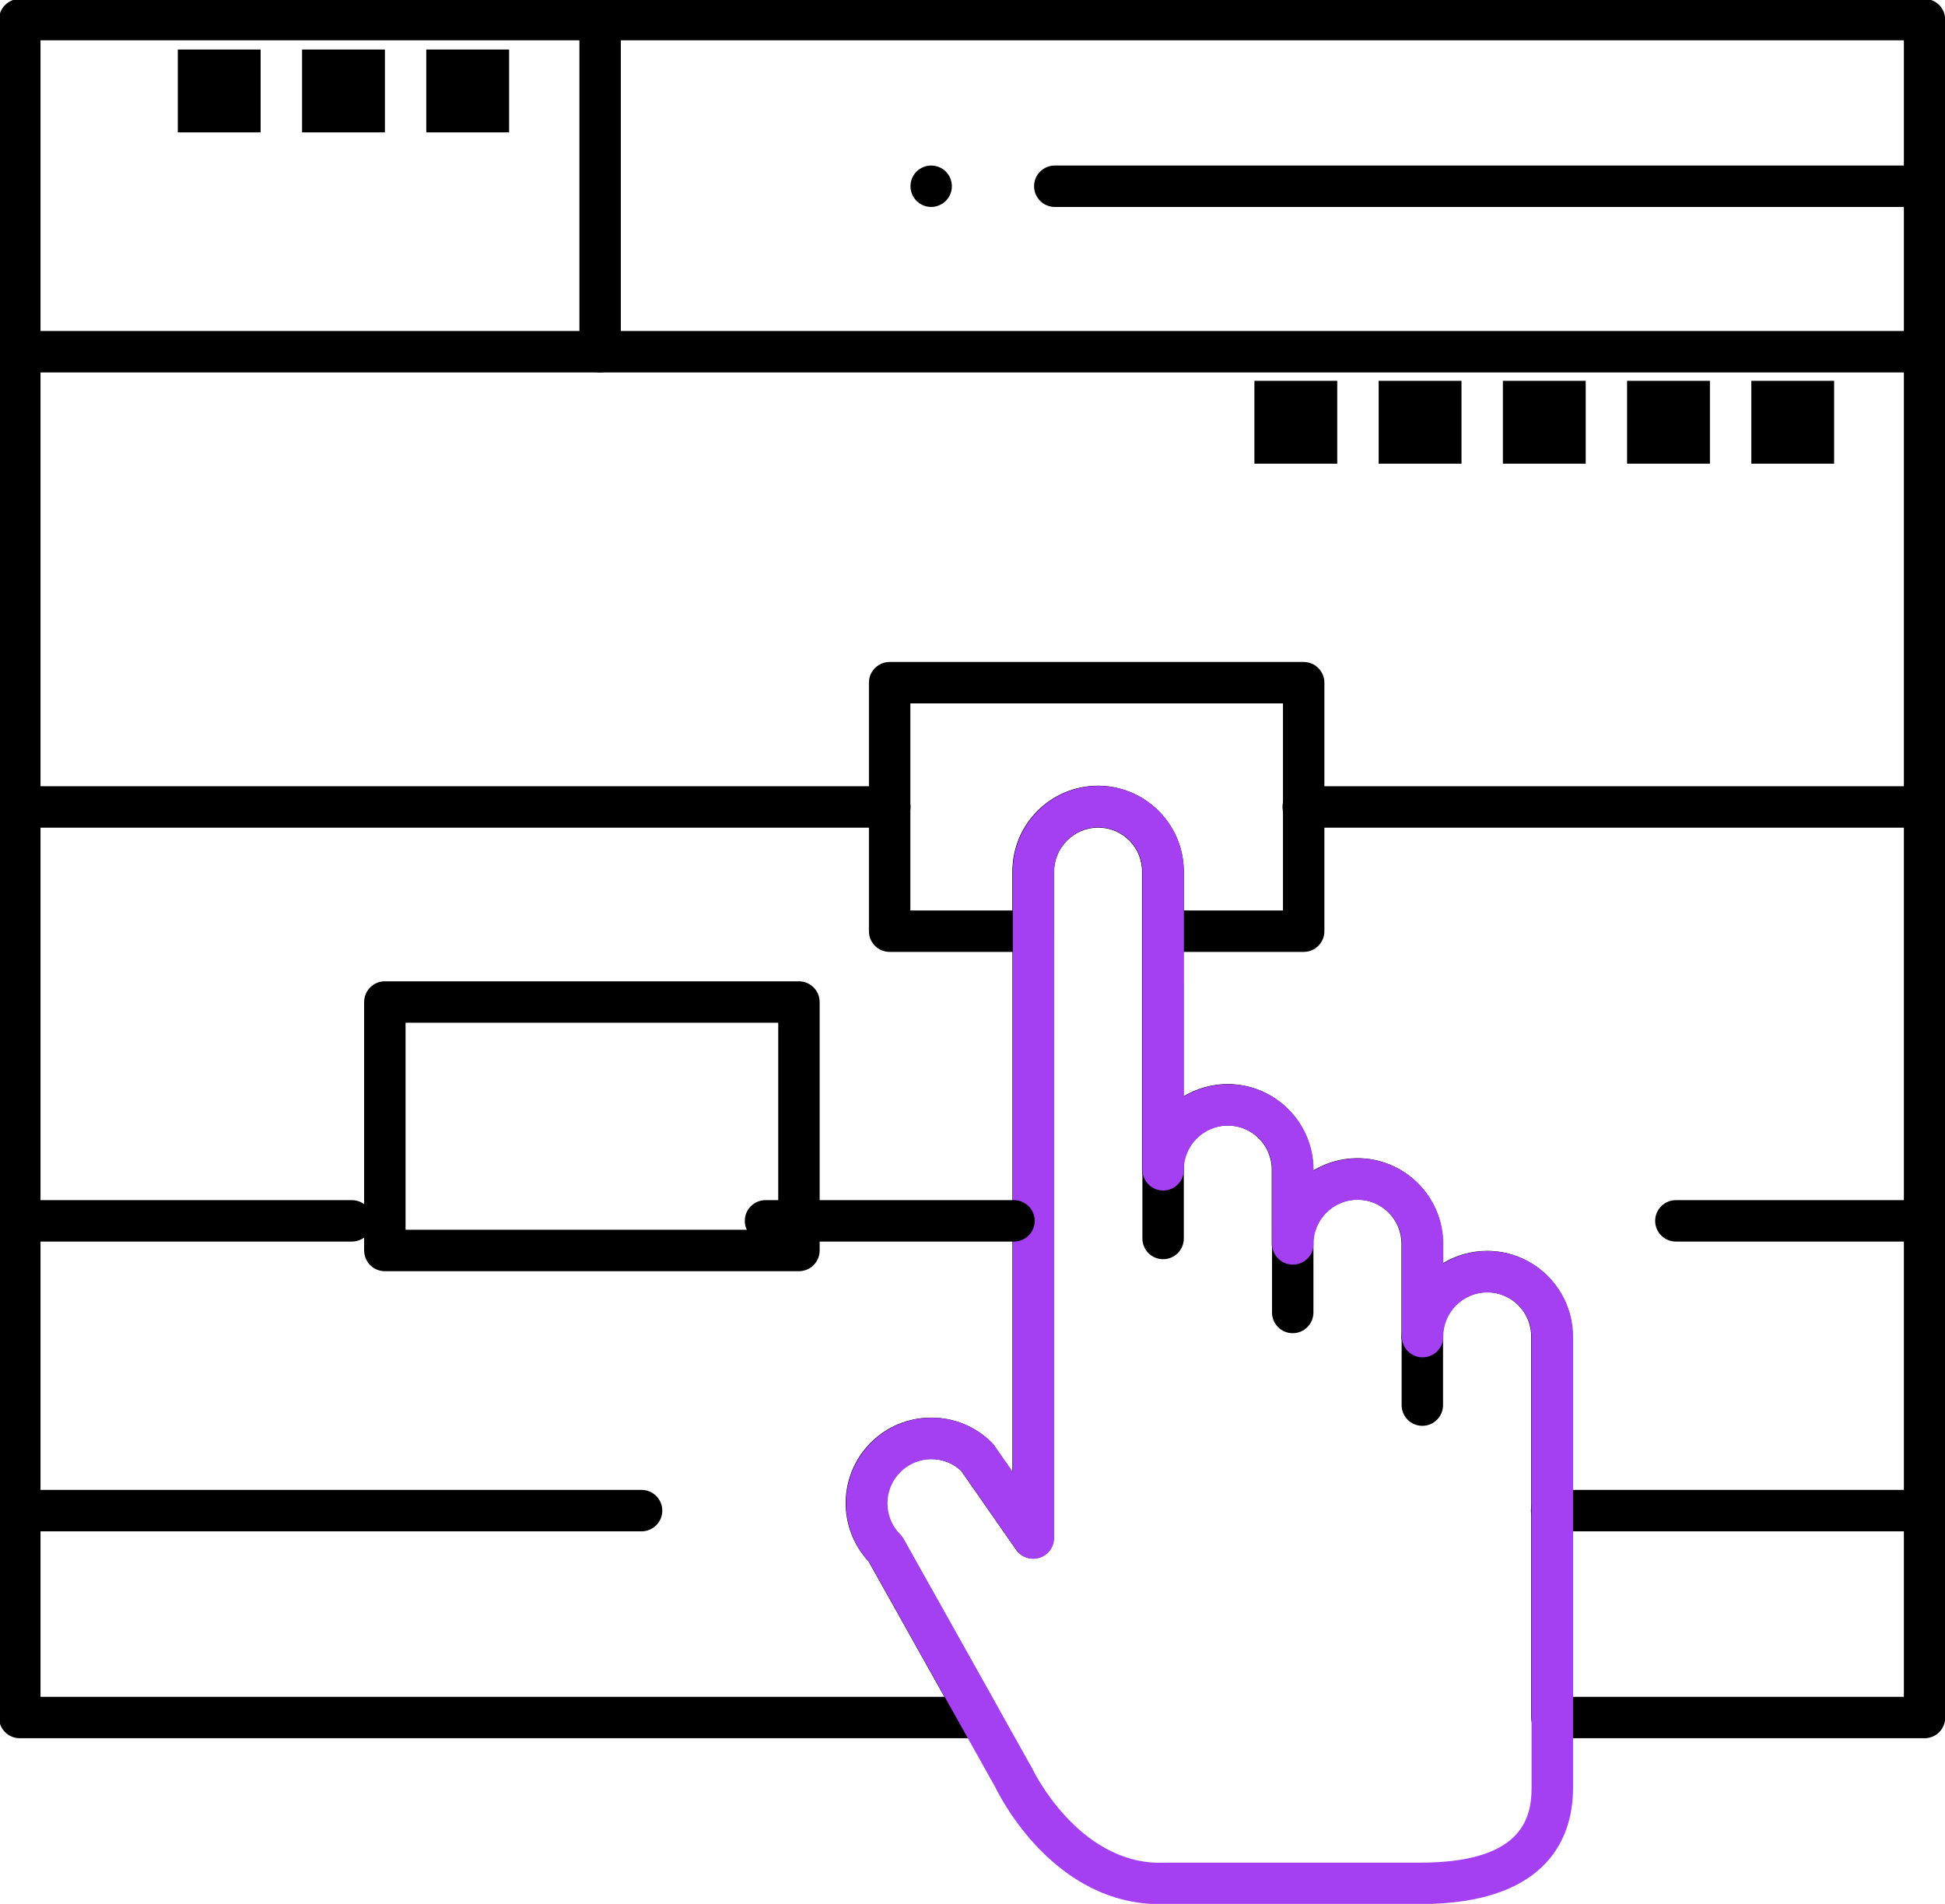 <svg xmlns:inkscape="http://www.inkscape.org/namespaces/inkscape" xmlns:sodipodi="http://sodipodi.sourceforge.net/DTD/sodipodi-0.dtd" xmlns="http://www.w3.org/2000/svg" xmlns:svg="http://www.w3.org/2000/svg" width="13.46mm" height="13.174mm" viewBox="0 0 13.46 13.174" id="svg1"><defs id="defs1"><clipPath clipPathUnits="userSpaceOnUse" id="clipPath7339"><path d="M 0,5806.264 H 1920 V 0 H 0 Z" transform="translate(-1050.589,-2937.506)" id="path7339"></path></clipPath><clipPath clipPathUnits="userSpaceOnUse" id="clipPath7341"><path d="M 0,5806.264 H 1920 V 0 H 0 Z" transform="translate(-1057.488,-2963.483)" id="path7341"></path></clipPath><clipPath clipPathUnits="userSpaceOnUse" id="clipPath7343"><path d="M 0,5806.264 H 1920 V 0 H 0 Z" transform="translate(-1031.512,-2963.483)" id="path7343"></path></clipPath><clipPath clipPathUnits="userSpaceOnUse" id="clipPath7345"><path d="M 0,5806.264 H 1920 V 0 H 0 Z" transform="translate(-1057.488,-2966.729)" id="path7345"></path></clipPath><clipPath clipPathUnits="userSpaceOnUse" id="clipPath7347"><path d="M 0,5806.264 H 1920 V 0 H 0 Z" transform="translate(-1038.006,-2966.729)" id="path7347"></path></clipPath><clipPath clipPathUnits="userSpaceOnUse" id="clipPath7349"><path d="M 0,5806.264 H 1920 V 0 H 0 Z" transform="translate(-1057.488,-2940.753)" id="path7349"></path></clipPath><clipPath clipPathUnits="userSpaceOnUse" id="clipPath7351"><path d="M 0,5806.264 H 1920 V 0 H 0 Z" transform="translate(-1032.323,-2940.753)" id="path7351"></path></clipPath><clipPath clipPathUnits="userSpaceOnUse" id="clipPath7353"><path d="M 0,5806.264 H 1920 V 0 H 0 Z" transform="translate(-1047.64,-2942.821)" id="path7353"></path></clipPath><clipPath clipPathUnits="userSpaceOnUse" id="clipPath7355"><path d="M 0,5806.264 H 1920 V 0 H 0 Z" transform="translate(-1045.097,-2944.637)" id="path7355"></path></clipPath><clipPath clipPathUnits="userSpaceOnUse" id="clipPath7357"><path d="M 0,5806.264 H 1920 V 0 H 0 Z" transform="translate(-1042.555,-2946.09)" id="path7357"></path></clipPath><clipPath clipPathUnits="userSpaceOnUse" id="clipPath7359"><path d="M 0,5806.264 H 1920 V 0 H 0 Z" transform="translate(-1042.961,-2952.929)" id="path7359"></path></clipPath><clipPath clipPathUnits="userSpaceOnUse" id="clipPath7361"><path d="M 0,5806.264 H 1920 V 0 H 0 Z" id="path7361"></path></clipPath><clipPath clipPathUnits="userSpaceOnUse" id="clipPath7363"><path d="M 0,5806.264 H 1920 V 0 H 0 Z" transform="translate(-1038.014,-2942.167)" id="path7363"></path></clipPath><clipPath clipPathUnits="userSpaceOnUse" id="clipPath7365"><path d="M 0,5806.264 H 1920 V 0 H 0 Z" transform="translate(-1057.488,-2954.553)" id="path7365"></path></clipPath><clipPath clipPathUnits="userSpaceOnUse" id="clipPath7367"><path d="M 0,5806.264 H 1920 V 0 H 0 Z" transform="translate(-1037.194,-2954.553)" id="path7367"></path></clipPath><clipPath clipPathUnits="userSpaceOnUse" id="clipPath7369"><path d="M 0,5806.264 H 1920 V 0 H 0 Z" transform="translate(-1026.641,-2946.435)" id="path7369"></path></clipPath><clipPath clipPathUnits="userSpaceOnUse" id="clipPath7371"><path d="M 0,5806.264 H 1920 V 0 H 0 Z" transform="translate(-1039.63,-2946.435)" id="path7371"></path></clipPath><clipPath clipPathUnits="userSpaceOnUse" id="clipPath7373"><path d="M 0,5806.264 H 1920 V 0 H 0 Z" transform="translate(-1057.488,-2946.435)" id="path7373"></path></clipPath><clipPath clipPathUnits="userSpaceOnUse" id="clipPath7375"><path d="M 0,5806.264 H 1920 V 0 H 0 Z" id="path7375"></path></clipPath><clipPath clipPathUnits="userSpaceOnUse" id="clipPath7377"><path d="M 0,5806.264 H 1920 V 0 H 0 Z" id="path7377"></path></clipPath><clipPath clipPathUnits="userSpaceOnUse" id="clipPath7379"><path d="M 0,5806.264 H 1920 V 0 H 0 Z" id="path7379"></path></clipPath><clipPath clipPathUnits="userSpaceOnUse" id="clipPath7381"><path d="M 0,5806.264 H 1920 V 0 H 0 Z" id="path7381"></path></clipPath><clipPath clipPathUnits="userSpaceOnUse" id="clipPath7383"><path d="M 0,5806.264 H 1920 V 0 H 0 Z" id="path7383"></path></clipPath><clipPath clipPathUnits="userSpaceOnUse" id="clipPath7385"><path d="M 0,5806.264 H 1920 V 0 H 0 Z" id="path7385"></path></clipPath><clipPath clipPathUnits="userSpaceOnUse" id="clipPath7387"><path d="M 0,5806.264 H 1920 V 0 H 0 Z" id="path7387"></path></clipPath><clipPath clipPathUnits="userSpaceOnUse" id="clipPath7389"><path d="M 0,5806.264 H 1920 V 0 H 0 Z" id="path7389"></path></clipPath></defs><g inkscape:label="Capa 1" inkscape:groupmode="layer" id="layer1" transform="translate(-98.16,-141.817)"><path id="path7338" d="m 0,0 h 6.494 v 32.471 h -36.53 V 0 h 17.72 l -1.486,2.653 c -0.612,0.657 -0.598,1.689 0.042,2.329 0.317,0.317 0.738,0.491 1.186,0.491 0.448,0 0.869,-0.174 1.186,-0.491 0.017,-0.017 0.033,-0.035 0.046,-0.055 l 0.36,-0.518 v 11.773 c 0,0.924 0.752,1.677 1.677,1.677 0.925,0 1.677,-0.753 1.677,-1.677 V 11.77 c 0.253,0.153 0.55,0.241 0.866,0.241 0.925,0 1.677,-0.752 1.677,-1.678 v -0.016 c 0.253,0.152 0.549,0.241 0.866,0.241 0.924,0 1.677,-0.753 1.677,-1.678 V 8.5 c 0.253,0.153 0.55,0.241 0.866,0.241 0.924,0 1.677,-0.752 1.677,-1.677 V -0.001 H 0 Z m 6.9,-0.812 h -7.306 c -0.224,0 -0.406,0.182 -0.406,0.406 v 7.471 c 0,0.477 -0.388,0.865 -0.865,0.865 -0.478,0 -0.866,-0.388 -0.866,-0.865 0,-0.224 -0.182,-0.406 -0.406,-0.406 -0.224,0 -0.406,0.182 -0.406,0.406 v 1.816 c 0,0.477 -0.388,0.865 -0.865,0.865 -0.478,0 -0.866,-0.388 -0.866,-0.865 0,-0.224 -0.182,-0.406 -0.406,-0.406 -0.224,0 -0.406,0.182 -0.406,0.406 v 1.453 c 0,0.477 -0.388,0.865 -0.865,0.865 -0.478,0 -0.866,-0.388 -0.866,-0.865 0,-0.224 -0.182,-0.406 -0.406,-0.406 -0.224,0 -0.406,0.182 -0.406,0.406 v 5.848 c 0,0.477 -0.388,0.865 -0.866,0.865 -0.476,0 -0.865,-0.388 -0.865,-0.865 V 3.115 c 0,-0.177 -0.115,-0.334 -0.285,-0.387 -0.169,-0.054 -0.353,0.01 -0.454,0.155 l -1.077,1.547 c -0.16,0.149 -0.368,0.231 -0.588,0.231 -0.231,0 -0.449,-0.09 -0.612,-0.253 -0.338,-0.338 -0.338,-0.887 0,-1.225 0.026,-0.026 0.049,-0.055 0.067,-0.088 l 1.834,-3.273 c 0.044,-0.066 0.069,-0.144 0.069,-0.228 0,-0.224 -0.182,-0.406 -0.406,-0.406 h -10e-4 -18.818 c -0.224,0 -0.406,0.182 -0.406,0.406 v 33.282 c 0,0.225 0.182,0.406 0.406,0.406 H 6.898 c 0.225,0 0.406,-0.181 0.406,-0.406 V -0.406 C 7.306,-0.63 7.124,-0.812 6.9,-0.812" style="fill:#000000;fill-opacity:1;fill-rule:nonzero;stroke:none" transform="matrix(0.353,0,0,-0.353,109.043,153.558)" clip-path="url(#clipPath7339)"></path><path id="path7340" d="m 0,0 h -37.341 c -0.225,0 -0.406,0.182 -0.406,0.406 0,0.224 0.181,0.406 0.406,0.406 H 0 C 0.224,0.812 0.406,0.63 0.406,0.406 0.406,0.182 0.224,0 0,0" style="fill:#000000;fill-opacity:1;fill-rule:nonzero;stroke:none" transform="matrix(0.353,0,0,-0.353,111.477,144.394)" clip-path="url(#clipPath7341)"></path><path id="path7342" d="M 0,0 C -0.224,0 -0.406,0.182 -0.406,0.406 V 6.9 c 0,0.224 0.182,0.406 0.406,0.406 0.224,0 0.406,-0.182 0.406,-0.406 V 0.406 C 0.406,0.182 0.224,0 0,0" style="fill:#000000;fill-opacity:1;fill-rule:nonzero;stroke:none" transform="matrix(0.353,0,0,-0.353,102.313,144.394)" clip-path="url(#clipPath7343)"></path><path id="path7344" d="m 0,0 h -17.047 c -0.224,0 -0.406,0.182 -0.406,0.406 0,0.224 0.182,0.406 0.406,0.406 H 0 C 0.224,0.812 0.406,0.63 0.406,0.406 0.406,0.182 0.224,0 0,0" style="fill:#000000;fill-opacity:1;fill-rule:nonzero;stroke:none" transform="matrix(0.353,0,0,-0.353,111.477,143.249)" clip-path="url(#clipPath7345)"></path><path id="path7346" d="m 0,0 c -0.107,0 -0.212,0.044 -0.287,0.119 -0.076,0.076 -0.119,0.181 -0.119,0.287 0,0.107 0.043,0.212 0.119,0.288 0.076,0.075 0.18,0.118 0.287,0.118 0.106,0 0.211,-0.043 0.287,-0.118 C 0.363,0.618 0.406,0.513 0.406,0.406 0.406,0.3 0.363,0.195 0.287,0.119 0.211,0.044 0.107,0 0,0" style="fill:#000000;fill-opacity:1;fill-rule:nonzero;stroke:none" transform="matrix(0.353,0,0,-0.353,104.604,143.249)" clip-path="url(#clipPath7347)"></path><path id="path7348" d="m 0,0 h -7.306 c -0.224,0 -0.406,0.182 -0.406,0.406 0,0.224 0.182,0.406 0.406,0.406 H 0 C 0.224,0.812 0.406,0.63 0.406,0.406 0.406,0.182 0.224,0 0,0" style="fill:#000000;fill-opacity:1;fill-rule:nonzero;stroke:none" transform="matrix(0.353,0,0,-0.353,111.477,152.413)" clip-path="url(#clipPath7349)"></path><path id="path7350" d="m 0,0 h -12.176 c -0.225,0 -0.407,0.182 -0.407,0.406 0,0.224 0.182,0.406 0.407,0.406 H 0 C 0.224,0.812 0.406,0.63 0.406,0.406 0.406,0.182 0.224,0 0,0" style="fill:#000000;fill-opacity:1;fill-rule:nonzero;stroke:none" transform="matrix(0.353,0,0,-0.353,102.6,152.413)" clip-path="url(#clipPath7351)"></path><path id="path7352" d="M 0,0 C -0.224,0 -0.406,0.182 -0.406,0.406 V 1.75 c 0,0.224 0.182,0.406 0.406,0.406 0.224,0 0.406,-0.182 0.406,-0.406 V 0.406 C 0.406,0.182 0.224,0 0,0" style="fill:#000000;fill-opacity:1;fill-rule:nonzero;stroke:none" transform="matrix(0.353,0,0,-0.353,108.003,151.683)" clip-path="url(#clipPath7353)"></path><path id="path7354" d="M 0,0 C -0.224,0 -0.406,0.182 -0.406,0.406 V 1.75 c 0,0.224 0.182,0.406 0.406,0.406 0.224,0 0.406,-0.182 0.406,-0.406 V 0.406 C 0.406,0.182 0.224,0 0,0" style="fill:#000000;fill-opacity:1;fill-rule:nonzero;stroke:none" transform="matrix(0.353,0,0,-0.353,107.106,151.042)" clip-path="url(#clipPath7355)"></path><path id="path7356" d="m 0,0 c -0.224,0 -0.406,0.182 -0.406,0.406 v 1.417 c 0,0.223 0.182,0.405 0.406,0.405 0.224,0 0.406,-0.182 0.406,-0.405 V 0.406 C 0.406,0.182 0.224,0 0,0" style="fill:#000000;fill-opacity:1;fill-rule:nonzero;stroke:none" transform="matrix(0.353,0,0,-0.353,106.209,150.53)" clip-path="url(#clipPath7357)"></path><path id="path7358" d="M 0,0 H 1.945 V 4.059 H -5.36 V 0 h 2.006 v 0.758 c 0,0.925 0.752,1.677 1.677,1.677 C -0.752,2.435 0,1.683 0,0.758 Z m 2.351,-0.812 h -2.757 c -0.224,0 -0.406,0.182 -0.406,0.406 v 1.164 c 0,0.477 -0.387,0.866 -0.865,0.866 -0.477,0 -0.865,-0.389 -0.865,-0.866 v -1.164 c 0,-0.224 -0.182,-0.406 -0.406,-0.406 h -2.818 c -0.225,0 -0.406,0.182 -0.406,0.406 v 4.871 c 0,0.224 0.182,0.406 0.406,0.406 h 8.117 c 0.224,0 0.406,-0.182 0.406,-0.406 v -4.871 c 0,-0.224 -0.181,-0.406 -0.406,-0.406" style="fill:#000000;fill-opacity:1;fill-rule:nonzero;stroke:none" transform="matrix(0.353,0,0,-0.353,106.352,148.117)" clip-path="url(#clipPath7359)"></path><path id="path7360" d="m 1027.047,2944.812 h 7.306 v 4.059 h -7.306 z m 7.712,-0.812 h -8.118 c -0.224,0 -0.406,0.181 -0.406,0.406 v 4.87 c 0,0.224 0.182,0.406 0.406,0.406 h 8.118 c 0.224,0 0.406,-0.182 0.406,-0.406 v -4.87 c 0,-0.225 -0.182,-0.406 -0.406,-0.406" style="fill:#000000;fill-opacity:1;fill-rule:nonzero;stroke:none" transform="matrix(0.353,0,0,-0.353,-261.581,1189.845)" clip-path="url(#clipPath7361)"></path><path id="path7362" d="m 0,0 c -0.231,0 -0.448,-0.09 -0.612,-0.253 -0.163,-0.164 -0.253,-0.381 -0.253,-0.612 0,-0.231 0.09,-0.449 0.253,-0.613 0.027,-0.026 0.049,-0.055 0.067,-0.088 l 2.514,-4.489 c 0.005,-0.009 0.009,-0.018 0.014,-0.027 0.008,-0.017 0.883,-1.829 2.497,-1.829 0.03,0 0.061,10e-4 0.092,0.002 0.006,0 0.011,10e-4 0.017,10e-4 h 4.988 c 1.959,0 2.185,0.834 2.185,1.461 v 8.85 c 0,0.477 -0.388,0.866 -0.865,0.866 -0.477,0 -0.866,-0.388 -0.866,-0.866 0,-0.224 -0.182,-0.406 -0.406,-0.406 -0.224,0 -0.406,0.182 -0.406,0.406 v 1.816 c 0,0.478 -0.388,0.866 -0.865,0.866 -0.478,0 -0.866,-0.388 -0.866,-0.866 0,-0.223 -0.181,-0.405 -0.406,-0.405 -0.224,0 -0.406,0.181 -0.406,0.405 V 5.673 C 6.676,6.15 6.288,6.539 5.811,6.539 5.334,6.539 4.945,6.15 4.945,5.673 4.945,5.449 4.764,5.267 4.539,5.267 4.315,5.267 4.133,5.449 4.133,5.673 v 5.848 c 0,0.477 -0.388,0.865 -0.865,0.865 -0.477,0 -0.866,-0.388 -0.866,-0.865 V -1.546 c 0,-0.177 -0.115,-0.334 -0.284,-0.387 -0.17,-0.054 -0.354,0.01 -0.455,0.155 L 0.586,-0.23 C 0.428,-0.082 0.22,0 0,0 m 4.48,-8.722 c -2.067,0 -3.121,2.067 -3.226,2.283 l -2.482,4.431 c -0.29,0.312 -0.449,0.715 -0.449,1.143 0,0.448 0.174,0.869 0.491,1.186 C -0.869,0.638 -0.448,0.813 0,0.813 0.448,0.813 0.869,0.638 1.186,0.321 1.203,0.304 1.219,0.286 1.232,0.266 l 0.36,-0.517 v 11.772 c 0,0.925 0.752,1.677 1.677,1.677 0.925,0 1.677,-0.752 1.677,-1.677 V 7.109 C 5.199,7.262 5.495,7.35 5.812,7.35 6.736,7.35 7.489,6.598 7.489,5.673 V 5.656 c 0.253,0.153 0.549,0.241 0.865,0.241 0.925,0 1.678,-0.753 1.678,-1.678 v -0.38 c 0.253,0.153 0.549,0.241 0.866,0.241 0.924,0 1.677,-0.752 1.677,-1.677 v -8.851 c 0,-0.848 -0.39,-2.272 -2.997,-2.272 H 4.597 C 4.557,-8.721 4.519,-8.722 4.48,-8.722" style="fill:#a440f2;fill-opacity:1;fill-rule:nonzero;stroke:none" transform="matrix(0.353,0,0,-0.353,104.607,151.914)" clip-path="url(#clipPath7363)"></path><path id="path7364" d="m 0,0 h -12.177 c -0.224,0 -0.406,0.182 -0.406,0.406 0,0.224 0.182,0.406 0.406,0.406 H 0 C 0.224,0.812 0.406,0.63 0.406,0.406 0.406,0.182 0.224,0 0,0" style="fill:#000000;fill-opacity:1;fill-rule:nonzero;stroke:none" transform="matrix(0.353,0,0,-0.353,111.477,147.544)" clip-path="url(#clipPath7365)"></path><path id="path7366" d="m 0,0 h -17.047 c -0.224,0 -0.406,0.182 -0.406,0.406 0,0.224 0.182,0.406 0.406,0.406 H 0 C 0.224,0.812 0.406,0.63 0.406,0.406 0.406,0.182 0.224,0 0,0" style="fill:#000000;fill-opacity:1;fill-rule:nonzero;stroke:none" transform="matrix(0.353,0,0,-0.353,104.318,147.544)" clip-path="url(#clipPath7367)"></path><path id="path7368" d="M 0,0 H -6.494 C -6.718,0 -6.9,0.182 -6.9,0.406 c 0,0.224 0.182,0.406 0.406,0.406 H 0 C 0.224,0.812 0.406,0.63 0.406,0.406 0.406,0.182 0.224,0 0,0" style="fill:#000000;fill-opacity:1;fill-rule:nonzero;stroke:none" transform="matrix(0.353,0,0,-0.353,100.595,150.408)" clip-path="url(#clipPath7369)"></path><path id="path7370" d="m 0,0 h -4.871 c -0.224,0 -0.406,0.182 -0.406,0.406 0,0.224 0.182,0.406 0.406,0.406 H 0 C 0.224,0.812 0.406,0.63 0.406,0.406 0.406,0.182 0.224,0 0,0" style="fill:#000000;fill-opacity:1;fill-rule:nonzero;stroke:none" transform="matrix(0.353,0,0,-0.353,105.177,150.408)" clip-path="url(#clipPath7371)"></path><path id="path7372" d="m 0,0 h -4.871 c -0.224,0 -0.406,0.182 -0.406,0.406 0,0.224 0.182,0.406 0.406,0.406 H 0 C 0.224,0.812 0.406,0.63 0.406,0.406 0.406,0.182 0.224,0 0,0" style="fill:#000000;fill-opacity:1;fill-rule:nonzero;stroke:none" transform="matrix(0.353,0,0,-0.353,111.477,150.408)" clip-path="url(#clipPath7373)"></path><path id="path7374" d="m 1022.582,2967.947 h 1.624 v -1.624 h -1.624 z" style="fill:#000000;fill-opacity:1;fill-rule:nonzero;stroke:none" transform="matrix(0.353,0,0,-0.353,-261.581,1189.845)" clip-path="url(#clipPath7375)"></path><path id="path7376" d="m 1025.018,2967.947 h 1.624 v -1.624 h -1.624 z" style="fill:#000000;fill-opacity:1;fill-rule:nonzero;stroke:none" transform="matrix(0.353,0,0,-0.353,-261.581,1189.845)" clip-path="url(#clipPath7377)"></path><path id="path7378" d="m 1027.453,2967.947 h 1.624 v -1.624 h -1.624 z" style="fill:#000000;fill-opacity:1;fill-rule:nonzero;stroke:none" transform="matrix(0.353,0,0,-0.353,-261.581,1189.845)" clip-path="url(#clipPath7379)"></path><path id="path7380" d="m 1048.559,2961.453 h 1.624 v -1.624 h -1.624 z" style="fill:#000000;fill-opacity:1;fill-rule:nonzero;stroke:none" transform="matrix(0.353,0,0,-0.353,-261.581,1189.845)" clip-path="url(#clipPath7381)"></path><path id="path7382" d="m 1046.124,2961.453 h 1.624 v -1.624 h -1.624 z" style="fill:#000000;fill-opacity:1;fill-rule:nonzero;stroke:none" transform="matrix(0.353,0,0,-0.353,-261.581,1189.845)" clip-path="url(#clipPath7383)"></path><path id="path7384" d="m 1043.688,2961.453 h 1.624 v -1.624 h -1.624 z" style="fill:#000000;fill-opacity:1;fill-rule:nonzero;stroke:none" transform="matrix(0.353,0,0,-0.353,-261.581,1189.845)" clip-path="url(#clipPath7385)"></path><path id="path7386" d="m 1050.994,2961.453 h 1.624 v -1.624 h -1.624 z" style="fill:#000000;fill-opacity:1;fill-rule:nonzero;stroke:none" transform="matrix(0.353,0,0,-0.353,-261.581,1189.845)" clip-path="url(#clipPath7387)"></path><path id="path7388" d="m 1053.43,2961.453 h 1.623 v -1.624 h -1.623 z" style="fill:#000000;fill-opacity:1;fill-rule:nonzero;stroke:none" transform="matrix(0.353,0,0,-0.353,-261.581,1189.845)" clip-path="url(#clipPath7389)"></path></g></svg>